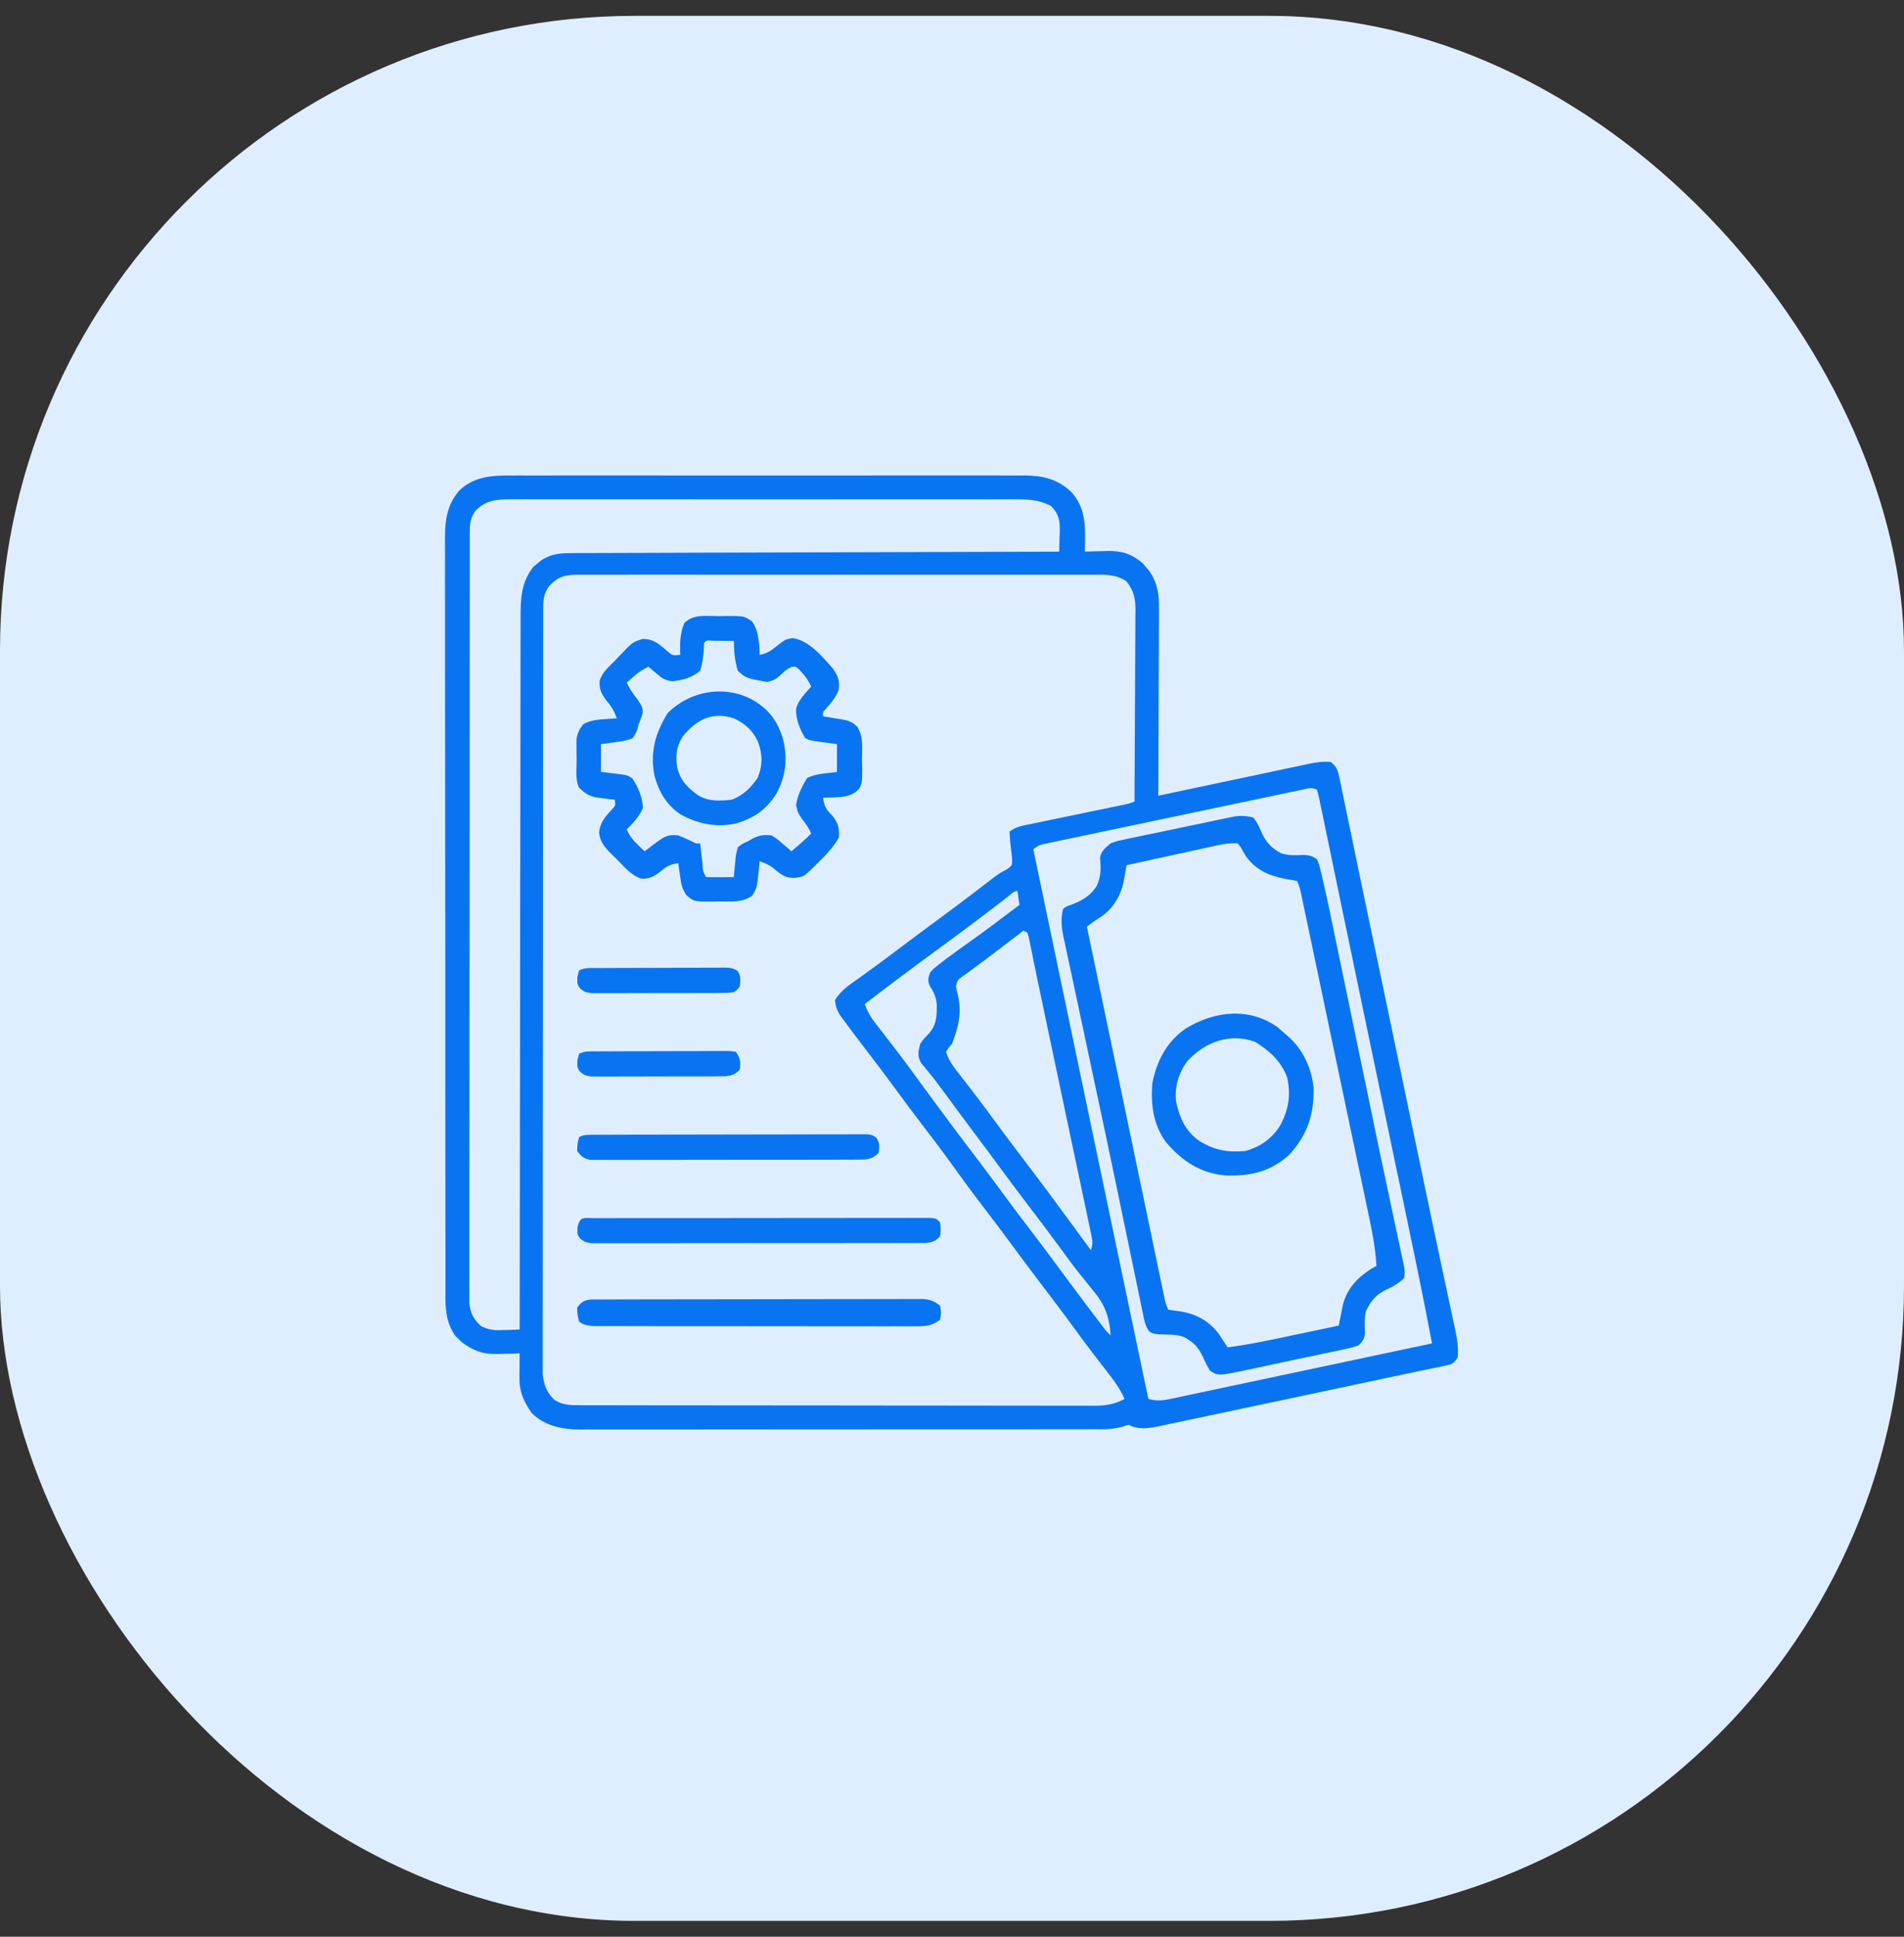 <svg width="60" height="61" viewBox="0 0 60 61" fill="none" xmlns="http://www.w3.org/2000/svg">
<rect x="0" y="0" width="60" height="61" fill="#333333" stroke="none"/>
<rect y="0.5" width="60" height="60" rx="20" fill="#DFEEFF"/>
<g clip-path="url(#clip0_3091_50733)">
<path d="M16.101 14.976C16.173 14.976 16.244 14.976 16.317 14.975C16.555 14.975 16.793 14.975 17.031 14.976C17.202 14.976 17.373 14.975 17.544 14.975C17.96 14.974 18.375 14.974 18.791 14.975C19.129 14.975 19.466 14.975 19.804 14.975C19.852 14.975 19.901 14.975 19.95 14.975C20.048 14.975 20.146 14.975 20.244 14.975C21.16 14.974 22.077 14.975 22.994 14.976C23.78 14.976 24.566 14.976 25.351 14.976C26.265 14.975 27.178 14.974 28.092 14.975C28.189 14.975 28.287 14.975 28.384 14.975C28.432 14.975 28.48 14.975 28.529 14.975C28.867 14.975 29.204 14.975 29.541 14.974C29.953 14.974 30.364 14.974 30.775 14.975C30.985 14.976 31.195 14.976 31.404 14.975C31.632 14.975 31.86 14.975 32.087 14.976C32.153 14.976 32.219 14.975 32.287 14.975C32.876 14.98 33.333 15.093 33.768 15.502C34.138 15.924 34.199 16.38 34.192 16.926C34.192 16.969 34.191 17.012 34.191 17.057C34.19 17.163 34.189 17.269 34.188 17.375C34.268 17.372 34.348 17.369 34.43 17.366C34.537 17.364 34.644 17.362 34.751 17.359C34.803 17.357 34.855 17.355 34.909 17.353C35.357 17.346 35.673 17.451 36.013 17.743C36.047 17.783 36.08 17.823 36.114 17.863C36.148 17.902 36.182 17.941 36.217 17.982C36.492 18.391 36.527 18.727 36.522 19.209C36.522 19.272 36.522 19.336 36.522 19.401C36.522 19.61 36.52 19.818 36.519 20.027C36.518 20.172 36.518 20.317 36.518 20.462C36.517 20.843 36.515 21.225 36.513 21.606C36.511 21.995 36.511 22.384 36.51 22.773C36.508 23.536 36.504 24.299 36.501 25.062C36.594 25.043 36.594 25.043 36.69 25.022C37.28 24.897 37.871 24.772 38.461 24.647C38.765 24.583 39.068 24.518 39.372 24.454C39.665 24.392 39.958 24.33 40.251 24.268C40.362 24.244 40.474 24.221 40.586 24.197C40.742 24.163 40.899 24.13 41.056 24.098C41.125 24.083 41.125 24.083 41.195 24.067C41.446 24.015 41.682 23.973 41.938 24C42.125 24.142 42.163 24.278 42.21 24.504C42.224 24.57 42.238 24.636 42.252 24.703C42.267 24.776 42.281 24.849 42.297 24.923C42.313 25 42.329 25.077 42.345 25.156C42.381 25.325 42.416 25.494 42.45 25.664C42.507 25.939 42.564 26.213 42.622 26.488C42.705 26.887 42.788 27.286 42.87 27.685C43.001 28.314 43.133 28.944 43.265 29.573C43.31 29.788 43.355 30.003 43.401 30.218C43.412 30.272 43.423 30.326 43.435 30.381C43.563 30.991 43.691 31.601 43.818 32.211C43.83 32.267 43.842 32.323 43.854 32.38C43.913 32.662 43.972 32.944 44.031 33.227C44.102 33.567 44.173 33.908 44.245 34.248C44.257 34.305 44.268 34.361 44.281 34.419C44.34 34.701 44.399 34.983 44.458 35.266C44.481 35.377 44.505 35.489 44.528 35.601C44.545 35.684 44.545 35.684 44.563 35.768C44.632 36.096 44.7 36.424 44.769 36.752C44.976 37.742 45.183 38.731 45.395 39.72C45.422 39.849 45.45 39.978 45.477 40.108C45.49 40.169 45.49 40.169 45.504 40.233C45.513 40.273 45.521 40.314 45.53 40.356C45.595 40.661 45.661 40.966 45.727 41.271C45.755 41.405 45.784 41.539 45.812 41.673C45.831 41.761 45.831 41.761 45.851 41.852C45.915 42.155 45.964 42.438 45.938 42.75C45.79 42.972 45.754 42.97 45.503 43.022C45.399 43.044 45.399 43.044 45.293 43.066C45.214 43.083 45.135 43.099 45.054 43.115C44.967 43.133 44.88 43.152 44.794 43.17C44.589 43.213 44.384 43.256 44.179 43.298C43.762 43.385 43.345 43.475 42.928 43.564C42.164 43.727 41.401 43.889 40.637 44.05C40.143 44.154 39.65 44.258 39.157 44.363C38.805 44.438 38.454 44.513 38.102 44.587C37.894 44.63 37.685 44.674 37.477 44.719C37.246 44.768 37.016 44.817 36.785 44.865C36.717 44.88 36.649 44.894 36.579 44.91C36.217 44.984 35.908 45.048 35.563 44.875C35.503 44.894 35.443 44.913 35.381 44.933C35.063 45.03 34.747 45.017 34.417 45.016C34.311 45.017 34.311 45.017 34.202 45.017C33.965 45.018 33.727 45.017 33.49 45.017C33.319 45.017 33.149 45.018 32.979 45.018C32.564 45.019 32.15 45.019 31.735 45.019C31.398 45.019 31.061 45.019 30.724 45.019C30.676 45.019 30.628 45.019 30.579 45.019C30.481 45.019 30.384 45.019 30.286 45.02C29.372 45.02 28.458 45.02 27.544 45.02C26.708 45.019 25.872 45.02 25.036 45.021C24.178 45.022 23.319 45.023 22.46 45.023C21.978 45.023 21.496 45.023 21.014 45.024C20.604 45.024 20.194 45.025 19.784 45.024C19.574 45.023 19.365 45.023 19.156 45.024C18.929 45.025 18.702 45.024 18.475 45.023C18.409 45.024 18.343 45.024 18.276 45.025C17.715 45.021 17.159 44.913 16.75 44.5C16.518 44.163 16.366 43.844 16.369 43.431C16.37 43.383 16.37 43.336 16.37 43.288C16.371 43.215 16.371 43.215 16.372 43.141C16.372 43.091 16.372 43.041 16.372 42.99C16.373 42.869 16.374 42.747 16.375 42.625C16.296 42.628 16.216 42.631 16.133 42.634C16.026 42.636 15.92 42.638 15.813 42.641C15.761 42.643 15.708 42.645 15.654 42.647C15.206 42.654 14.907 42.538 14.55 42.272C14.517 42.239 14.484 42.206 14.45 42.172C14.416 42.139 14.382 42.107 14.347 42.073C13.991 41.572 14.036 41.01 14.038 40.423C14.038 40.319 14.038 40.215 14.037 40.111C14.036 39.825 14.036 39.539 14.037 39.254C14.037 38.946 14.036 38.638 14.035 38.329C14.034 37.726 14.034 37.122 14.034 36.519C14.034 36.028 14.034 35.537 14.033 35.047C14.033 34.905 14.033 34.764 14.033 34.623C14.033 34.552 14.033 34.482 14.032 34.41C14.031 33.079 14.031 31.749 14.032 30.419C14.032 29.202 14.031 27.985 14.029 26.768C14.027 25.518 14.026 24.269 14.026 23.019C14.026 22.317 14.026 21.616 14.024 20.915C14.023 20.317 14.023 19.72 14.024 19.123C14.024 18.818 14.024 18.514 14.023 18.209C14.022 17.93 14.022 17.651 14.024 17.372C14.024 17.271 14.024 17.17 14.023 17.07C14.018 16.451 14.056 15.936 14.473 15.449C14.932 15.009 15.494 14.972 16.101 14.976ZM14.977 16.098C14.812 16.345 14.805 16.48 14.805 16.778C14.805 16.82 14.805 16.862 14.804 16.905C14.804 17.047 14.804 17.19 14.804 17.332C14.804 17.434 14.804 17.537 14.804 17.639C14.803 17.922 14.803 18.204 14.803 18.487C14.803 18.791 14.802 19.096 14.802 19.4C14.801 20.066 14.801 20.732 14.8 21.398C14.8 21.814 14.8 22.23 14.8 22.645C14.799 23.795 14.798 24.946 14.798 26.096C14.798 26.169 14.798 26.243 14.798 26.319C14.798 26.393 14.798 26.467 14.798 26.543C14.798 26.692 14.798 26.842 14.798 26.992C14.798 27.066 14.798 27.14 14.798 27.216C14.798 28.419 14.797 29.622 14.795 30.825C14.794 32.059 14.793 33.294 14.793 34.528C14.793 35.221 14.792 35.914 14.791 36.607C14.79 37.198 14.79 37.788 14.79 38.378C14.791 38.68 14.791 38.981 14.79 39.282C14.789 39.558 14.789 39.834 14.79 40.109C14.79 40.209 14.79 40.309 14.789 40.409C14.789 40.545 14.789 40.68 14.79 40.816C14.79 40.891 14.79 40.966 14.79 41.044C14.826 41.369 14.922 41.555 15.167 41.772C15.426 41.9 15.615 41.904 15.899 41.891C15.945 41.889 15.991 41.888 16.038 41.887C16.151 41.884 16.263 41.88 16.375 41.875C16.375 41.826 16.375 41.777 16.376 41.727C16.378 38.825 16.381 35.923 16.387 33.021C16.387 32.673 16.388 32.324 16.388 31.976C16.389 31.907 16.389 31.837 16.389 31.766C16.391 30.642 16.392 29.519 16.392 28.396C16.393 27.244 16.395 26.091 16.398 24.939C16.399 24.228 16.4 23.517 16.4 22.805C16.4 22.318 16.401 21.83 16.402 21.343C16.403 21.061 16.404 20.78 16.403 20.498C16.403 20.241 16.403 19.983 16.405 19.725C16.405 19.632 16.405 19.539 16.405 19.446C16.402 18.856 16.428 18.323 16.811 17.848C16.852 17.815 16.892 17.783 16.934 17.75C16.995 17.7 16.995 17.7 17.057 17.648C17.411 17.416 17.729 17.419 18.141 17.42C18.206 17.42 18.271 17.419 18.338 17.419C18.556 17.418 18.775 17.418 18.993 17.418C19.15 17.417 19.306 17.416 19.463 17.416C19.799 17.414 20.137 17.413 20.474 17.413C20.961 17.412 21.448 17.41 21.935 17.408C22.726 17.406 23.516 17.403 24.307 17.401C25.074 17.399 25.842 17.397 26.61 17.395C26.657 17.395 26.705 17.395 26.753 17.394C26.991 17.394 27.229 17.393 27.466 17.392C29.436 17.386 31.406 17.38 33.376 17.375C33.382 17.206 33.387 17.037 33.391 16.867C33.394 16.796 33.394 16.796 33.397 16.723C33.403 16.391 33.363 16.189 33.126 15.938C32.727 15.73 32.363 15.723 31.921 15.726C31.851 15.726 31.781 15.726 31.709 15.725C31.476 15.725 31.243 15.725 31.009 15.726C30.842 15.726 30.674 15.725 30.507 15.725C30.1 15.724 29.692 15.724 29.285 15.725C28.954 15.725 28.623 15.725 28.292 15.725C28.245 15.725 28.198 15.725 28.149 15.725C28.053 15.725 27.958 15.725 27.862 15.725C26.964 15.724 26.066 15.725 25.169 15.726C24.398 15.726 23.628 15.726 22.858 15.726C21.964 15.725 21.069 15.724 20.174 15.725C20.079 15.725 19.983 15.725 19.888 15.725C19.841 15.725 19.794 15.725 19.746 15.725C19.415 15.725 19.084 15.725 18.754 15.724C18.351 15.724 17.948 15.724 17.545 15.725C17.34 15.726 17.134 15.726 16.929 15.725C16.706 15.725 16.483 15.725 16.26 15.726C16.163 15.726 16.163 15.726 16.064 15.725C15.627 15.729 15.288 15.762 14.977 16.098ZM17.297 18.469C17.12 18.723 17.118 18.917 17.117 19.22C17.117 19.262 17.117 19.303 17.117 19.346C17.116 19.487 17.117 19.628 17.117 19.769C17.116 19.871 17.116 19.973 17.116 20.074C17.116 20.355 17.116 20.635 17.116 20.915C17.115 21.217 17.115 21.519 17.114 21.821C17.114 22.481 17.113 23.142 17.113 23.802C17.113 24.215 17.113 24.627 17.112 25.039C17.111 26.18 17.111 27.321 17.111 28.462C17.111 28.535 17.111 28.608 17.111 28.683C17.111 28.756 17.11 28.83 17.11 28.905C17.11 29.053 17.11 29.202 17.11 29.35C17.11 29.424 17.11 29.497 17.11 29.573C17.11 30.766 17.109 31.959 17.108 33.152C17.106 34.376 17.105 35.6 17.105 36.825C17.105 37.512 17.105 38.2 17.104 38.887C17.103 39.473 17.102 40.058 17.103 40.644C17.103 40.943 17.103 41.241 17.102 41.54C17.102 41.814 17.102 42.087 17.102 42.361C17.102 42.46 17.102 42.559 17.102 42.657C17.101 42.792 17.102 42.927 17.102 43.061C17.102 43.136 17.102 43.211 17.102 43.288C17.138 43.61 17.228 43.855 17.465 44.086C17.701 44.236 17.896 44.258 18.172 44.258C18.232 44.258 18.292 44.259 18.354 44.259C18.452 44.259 18.452 44.259 18.553 44.259C18.623 44.259 18.692 44.259 18.764 44.259C18.999 44.26 19.234 44.26 19.469 44.26C19.637 44.26 19.805 44.261 19.973 44.261C20.43 44.262 20.887 44.262 21.344 44.263C21.63 44.263 21.915 44.263 22.201 44.263C22.991 44.264 23.782 44.265 24.572 44.265C24.622 44.265 24.673 44.265 24.725 44.265C24.776 44.265 24.826 44.265 24.879 44.265C24.981 44.265 25.084 44.265 25.187 44.265C25.263 44.265 25.263 44.265 25.341 44.265C26.167 44.265 26.993 44.266 27.819 44.268C28.666 44.269 29.514 44.27 30.362 44.27C30.838 44.27 31.314 44.271 31.79 44.272C32.196 44.273 32.601 44.273 33.006 44.273C33.213 44.272 33.42 44.272 33.627 44.273C33.851 44.274 34.075 44.274 34.299 44.273C34.365 44.273 34.43 44.274 34.497 44.275C34.86 44.272 35.116 44.232 35.438 44.062C35.278 43.694 35.039 43.397 34.793 43.082C34.703 42.964 34.612 42.846 34.521 42.728C34.452 42.639 34.452 42.639 34.383 42.548C34.189 42.295 34.001 42.038 33.813 41.781C33.505 41.361 33.192 40.945 32.876 40.531C32.522 40.07 32.175 39.604 31.831 39.135C31.558 38.763 31.278 38.394 30.997 38.027C30.655 37.582 30.323 37.132 29.996 36.675C29.694 36.254 29.379 35.842 29.064 35.43C28.752 35.023 28.447 34.612 28.145 34.199C27.823 33.761 27.494 33.329 27.163 32.899C26.961 32.637 26.763 32.373 26.569 32.106C26.533 32.057 26.497 32.008 26.461 31.958C26.368 31.8 26.33 31.681 26.313 31.5C26.496 31.186 26.804 30.996 27.094 30.789C27.202 30.711 27.309 30.633 27.416 30.555C27.499 30.495 27.499 30.495 27.584 30.434C27.85 30.24 28.113 30.042 28.375 29.844C28.779 29.54 29.183 29.24 29.59 28.941C30.085 28.578 30.575 28.207 31.061 27.833C31.113 27.793 31.165 27.753 31.218 27.712C31.267 27.675 31.316 27.637 31.366 27.598C31.483 27.512 31.599 27.447 31.727 27.38C31.885 27.269 31.885 27.269 31.895 27.134C31.892 26.99 31.877 26.853 31.856 26.711C31.833 26.534 31.819 26.366 31.813 26.188C32.005 26.059 32.122 26.026 32.346 25.98C32.416 25.966 32.487 25.951 32.56 25.936C32.636 25.92 32.713 25.904 32.791 25.888C32.911 25.863 33.031 25.838 33.151 25.814C33.318 25.779 33.486 25.744 33.654 25.71C33.947 25.649 34.241 25.588 34.535 25.527C34.691 25.495 34.847 25.463 35.003 25.431C35.074 25.416 35.145 25.401 35.218 25.386C35.28 25.374 35.342 25.361 35.406 25.348C35.57 25.314 35.57 25.314 35.751 25.25C35.756 24.41 35.761 23.57 35.763 22.73C35.765 22.34 35.767 21.95 35.769 21.56C35.772 21.184 35.773 20.807 35.774 20.431C35.775 20.287 35.776 20.144 35.777 20C35.779 19.799 35.779 19.598 35.779 19.396C35.78 19.308 35.78 19.308 35.782 19.217C35.779 18.842 35.732 18.613 35.501 18.312C35.157 18.078 34.823 18.099 34.423 18.101C34.316 18.101 34.316 18.101 34.208 18.1C33.969 18.099 33.731 18.1 33.493 18.101C33.322 18.101 33.151 18.1 32.981 18.1C32.565 18.099 32.149 18.099 31.734 18.1C31.396 18.1 31.058 18.1 30.72 18.1C30.648 18.1 30.648 18.1 30.575 18.1C30.477 18.1 30.379 18.1 30.282 18.1C29.366 18.099 28.45 18.1 27.534 18.101C26.748 18.102 25.963 18.101 25.177 18.101C24.264 18.099 23.352 18.099 22.439 18.1C22.342 18.1 22.244 18.1 22.147 18.1C22.075 18.1 22.075 18.1 22.002 18.1C21.665 18.1 21.327 18.1 20.99 18.099C20.579 18.099 20.168 18.099 19.756 18.1C19.547 18.101 19.337 18.101 19.127 18.1C18.9 18.1 18.672 18.1 18.445 18.101C18.379 18.101 18.312 18.1 18.244 18.1C17.822 18.103 17.589 18.145 17.297 18.469ZM41.034 24.873C40.962 24.888 40.889 24.903 40.815 24.918C40.735 24.935 40.655 24.952 40.572 24.97C40.488 24.988 40.403 25.005 40.318 25.023C40.088 25.071 39.858 25.119 39.627 25.168C39.387 25.219 39.146 25.269 38.905 25.32C38.5 25.405 38.096 25.49 37.691 25.575C37.224 25.674 36.756 25.772 36.288 25.87C35.838 25.964 35.388 26.059 34.938 26.154C34.747 26.194 34.555 26.234 34.364 26.274C34.138 26.321 33.913 26.369 33.687 26.417C33.565 26.443 33.442 26.468 33.32 26.494C33.247 26.509 33.175 26.525 33.1 26.541C33.036 26.554 32.973 26.567 32.908 26.581C32.737 26.62 32.737 26.62 32.563 26.75C32.816 27.96 33.068 29.169 33.321 30.379C33.33 30.425 33.34 30.471 33.35 30.518C34.018 33.718 34.688 36.918 35.36 40.117C35.37 40.167 35.381 40.217 35.392 40.268C35.657 41.533 35.922 42.798 36.188 44.062C36.437 44.128 36.615 44.117 36.865 44.064C36.938 44.048 37.011 44.033 37.087 44.018C37.206 43.992 37.206 43.992 37.328 43.966C37.413 43.948 37.498 43.93 37.583 43.912C37.813 43.864 38.044 43.815 38.274 43.765C38.515 43.714 38.755 43.663 38.996 43.612C39.453 43.516 39.908 43.419 40.364 43.322C40.883 43.212 41.403 43.102 41.922 42.992C42.99 42.766 44.058 42.54 45.126 42.312C44.904 41.138 44.666 39.967 44.42 38.797C44.37 38.555 44.319 38.313 44.269 38.071C44.149 37.499 44.029 36.927 43.909 36.356C43.853 36.088 43.797 35.82 43.741 35.552C43.73 35.499 43.718 35.445 43.707 35.391C43.673 35.229 43.639 35.067 43.605 34.905C43.56 34.689 43.515 34.474 43.469 34.258C43.458 34.204 43.447 34.151 43.435 34.096C43.368 33.773 43.3 33.45 43.232 33.128C42.968 31.865 42.704 30.602 42.442 29.339C42.35 28.897 42.258 28.456 42.166 28.015C42.082 27.613 41.999 27.211 41.916 26.809C41.866 26.566 41.815 26.323 41.764 26.08C41.741 25.97 41.719 25.859 41.696 25.748C41.666 25.6 41.635 25.452 41.603 25.304C41.595 25.261 41.586 25.218 41.577 25.173C41.556 25.073 41.529 24.974 41.501 24.875C41.325 24.787 41.226 24.833 41.034 24.873ZM31.749 28.25C31.696 28.291 31.643 28.332 31.589 28.373C31.531 28.418 31.474 28.462 31.415 28.508C30.975 28.845 30.533 29.18 30.086 29.508C30.038 29.543 29.99 29.579 29.94 29.615C29.794 29.723 29.647 29.83 29.5 29.938C28.744 30.492 27.993 31.052 27.25 31.625C27.332 31.851 27.428 32.024 27.576 32.213C27.616 32.265 27.656 32.318 27.698 32.371C27.741 32.427 27.784 32.482 27.829 32.539C27.92 32.657 28.011 32.776 28.102 32.895C28.171 32.984 28.171 32.984 28.242 33.075C28.438 33.332 28.63 33.591 28.821 33.852C28.856 33.9 28.892 33.949 28.929 33.999C29.072 34.193 29.215 34.388 29.357 34.583C29.816 35.21 30.281 35.831 30.753 36.448C31.063 36.854 31.368 37.265 31.67 37.677C31.942 38.048 32.221 38.415 32.501 38.781C32.817 39.195 33.13 39.611 33.438 40.031C33.762 40.473 34.09 40.911 34.422 41.348C34.466 41.405 34.509 41.462 34.553 41.52C34.594 41.573 34.634 41.626 34.675 41.68C34.711 41.727 34.747 41.773 34.783 41.822C34.876 41.943 34.876 41.943 35.001 42.062C34.956 41.452 34.816 41.083 34.422 40.617C34.331 40.503 34.239 40.389 34.148 40.275C34.102 40.218 34.056 40.162 34.009 40.104C33.81 39.856 33.624 39.6 33.438 39.344C33.13 38.923 32.817 38.507 32.501 38.094C32.142 37.625 31.788 37.152 31.439 36.676C31.211 36.366 30.982 36.057 30.75 35.75C30.436 35.332 30.124 34.911 29.815 34.488C29.653 34.267 29.491 34.048 29.318 33.836C29.291 33.802 29.264 33.769 29.236 33.734C29.166 33.648 29.095 33.563 29.024 33.477C28.905 33.249 28.933 33.12 29 32.875C29.1 32.73 29.1 32.73 29.219 32.609C29.518 32.303 29.52 32.047 29.52 31.63C29.496 31.396 29.427 31.244 29.299 31.051C29.227 30.884 29.252 30.795 29.313 30.625C29.439 30.493 29.439 30.493 29.606 30.363C29.669 30.314 29.732 30.265 29.796 30.215C30.031 30.038 30.269 29.867 30.509 29.698C31.057 29.312 31.59 28.904 32.126 28.5C32.094 28.283 32.094 28.283 32.063 28.062C31.942 28.062 31.84 28.18 31.749 28.25ZM32.251 29.312C32.215 29.34 32.179 29.367 32.142 29.395C32.035 29.477 31.928 29.558 31.822 29.64C31.701 29.732 31.581 29.824 31.46 29.916C31.203 30.111 30.947 30.307 30.686 30.497C30.586 30.57 30.586 30.57 30.485 30.645C30.428 30.686 30.371 30.727 30.312 30.769C30.172 30.871 30.172 30.871 30.125 31.062C30.145 31.192 30.145 31.192 30.184 31.328C30.314 31.889 30.209 32.343 30 32.875C29.964 32.918 29.928 32.961 29.89 33.005C29.865 33.045 29.839 33.084 29.813 33.125C29.884 33.354 29.992 33.525 30.138 33.713C30.178 33.765 30.219 33.818 30.26 33.871C30.303 33.927 30.346 33.982 30.391 34.039C30.483 34.158 30.574 34.276 30.666 34.395C30.712 34.455 30.757 34.514 30.805 34.576C30.998 34.829 31.187 35.086 31.375 35.344C31.683 35.764 31.996 36.18 32.313 36.594C32.779 37.203 33.235 37.819 33.688 38.438C33.757 38.532 33.826 38.626 33.895 38.72C34.055 38.938 34.215 39.157 34.376 39.375C34.445 39.167 34.431 39.094 34.387 38.885C34.374 38.822 34.361 38.76 34.347 38.695C34.325 38.592 34.325 38.592 34.303 38.487C34.288 38.415 34.273 38.343 34.257 38.268C34.215 38.069 34.173 37.87 34.131 37.671C34.086 37.461 34.042 37.251 33.998 37.041C33.913 36.64 33.828 36.239 33.743 35.839C33.648 35.391 33.554 34.944 33.46 34.496C33.342 33.938 33.224 33.379 33.106 32.82C33.093 32.759 33.093 32.759 33.079 32.696C33.054 32.574 33.028 32.453 33.002 32.331C32.889 31.798 32.777 31.264 32.667 30.73C32.637 30.584 32.607 30.438 32.576 30.292C32.55 30.165 32.525 30.038 32.499 29.91C32.484 29.838 32.469 29.766 32.454 29.692C32.441 29.631 32.429 29.571 32.416 29.508C32.403 29.464 32.389 29.42 32.376 29.375C32.334 29.354 32.293 29.334 32.251 29.312Z" fill="#0974F2"/>
<path d="M39.5 25.75C39.608 25.887 39.672 26.024 39.739 26.183C39.887 26.511 40.052 26.709 40.375 26.875C40.617 26.955 40.846 26.937 41.098 26.927C41.273 26.939 41.356 26.963 41.5 27.062C41.566 27.214 41.566 27.214 41.616 27.422C41.626 27.462 41.636 27.502 41.646 27.544C41.821 28.273 41.967 29.008 42.119 29.742C42.167 29.973 42.215 30.204 42.263 30.434C42.355 30.874 42.446 31.313 42.537 31.753C42.668 32.384 42.799 33.016 42.93 33.647C42.94 33.694 42.95 33.742 42.96 33.791C42.98 33.886 43 33.981 43.02 34.076C43.078 34.36 43.137 34.643 43.196 34.926C43.387 35.845 43.578 36.764 43.775 37.682C43.791 37.759 43.807 37.836 43.824 37.915C43.9 38.271 43.977 38.627 44.053 38.983C44.08 39.106 44.106 39.23 44.133 39.354C44.151 39.437 44.151 39.437 44.169 39.521C44.277 40.026 44.277 40.026 44.25 40.25C44.083 40.423 43.903 40.518 43.688 40.617C43.366 40.773 43.199 40.971 43.043 41.297C42.994 41.53 42.999 41.74 43.014 41.977C42.996 42.171 42.95 42.235 42.813 42.375C42.66 42.427 42.523 42.464 42.366 42.495C42.321 42.505 42.276 42.515 42.23 42.525C42.084 42.557 41.937 42.587 41.789 42.617C41.688 42.639 41.586 42.66 41.485 42.682C41.278 42.726 41.071 42.769 40.864 42.812C40.628 42.861 40.392 42.911 40.156 42.963C39.953 43.007 39.75 43.05 39.547 43.094C39.474 43.11 39.4 43.126 39.325 43.142C38.387 43.338 38.387 43.338 38.135 43.175C38.048 43.039 37.98 42.901 37.914 42.754C37.791 42.498 37.685 42.34 37.438 42.187C37.403 42.165 37.367 42.143 37.331 42.121C37.072 42.015 36.791 42.036 36.514 42.028C36.313 42 36.313 42 36.213 41.931C36.086 41.76 36.062 41.596 36.019 41.388C36.01 41.344 36.001 41.301 35.991 41.256C35.96 41.109 35.93 40.961 35.9 40.814C35.878 40.708 35.856 40.601 35.833 40.495C35.772 40.203 35.712 39.91 35.652 39.618C35.588 39.309 35.523 38.999 35.459 38.69C35.432 38.561 35.405 38.432 35.379 38.303C35.365 38.238 35.351 38.172 35.337 38.105C35.295 37.902 35.253 37.698 35.211 37.495C35.011 36.534 34.808 35.574 34.603 34.614C34.541 34.327 34.48 34.04 34.419 33.753C34.402 33.672 34.385 33.592 34.367 33.509C34.333 33.347 34.298 33.185 34.264 33.023C34.178 32.622 34.093 32.221 34.007 31.82C33.925 31.44 33.844 31.06 33.764 30.679C33.734 30.538 33.703 30.398 33.673 30.257C33.631 30.064 33.59 29.87 33.55 29.677C33.537 29.621 33.525 29.564 33.512 29.506C33.447 29.191 33.423 28.94 33.5 28.625C33.614 28.541 33.614 28.541 33.758 28.496C34.1 28.367 34.376 28.206 34.569 27.887C34.696 27.595 34.697 27.339 34.664 27.025C34.701 26.795 34.827 26.711 35 26.562C35.192 26.491 35.192 26.491 35.409 26.446C35.448 26.437 35.488 26.428 35.529 26.419C35.659 26.391 35.789 26.365 35.92 26.338C36.011 26.319 36.102 26.3 36.194 26.28C36.384 26.24 36.575 26.201 36.766 26.162C37.01 26.112 37.254 26.06 37.497 26.008C37.685 25.968 37.873 25.929 38.062 25.89C38.152 25.871 38.242 25.852 38.331 25.833C38.457 25.807 38.583 25.781 38.709 25.756C38.781 25.741 38.852 25.726 38.926 25.711C39.136 25.686 39.296 25.697 39.5 25.75ZM38.36 26.625C38.296 26.639 38.232 26.653 38.166 26.667C38.098 26.682 38.03 26.697 37.96 26.713C37.89 26.728 37.819 26.743 37.747 26.759C37.523 26.808 37.299 26.857 37.075 26.906C36.922 26.939 36.77 26.972 36.618 27.006C36.245 27.087 35.873 27.168 35.5 27.25C35.492 27.297 35.484 27.344 35.476 27.393C35.459 27.486 35.459 27.486 35.443 27.581C35.427 27.673 35.427 27.673 35.41 27.767C35.321 28.202 35.097 28.576 34.743 28.844C34.662 28.896 34.582 28.949 34.5 29C34.417 29.062 34.334 29.125 34.25 29.187C34.502 30.393 34.755 31.599 35.007 32.805C35.124 33.365 35.241 33.925 35.358 34.485C35.461 34.975 35.563 35.464 35.665 35.954C35.719 36.212 35.773 36.47 35.827 36.728C35.937 37.255 36.048 37.782 36.158 38.308C36.224 38.622 36.289 38.935 36.354 39.249C36.401 39.471 36.447 39.692 36.493 39.914C36.516 40.021 36.538 40.127 36.56 40.234C36.59 40.381 36.621 40.528 36.652 40.675C36.661 40.719 36.67 40.763 36.679 40.808C36.727 41.035 36.727 41.035 36.813 41.25C36.925 41.27 37.039 41.285 37.153 41.297C37.681 41.378 38.08 41.583 38.407 42.012C38.46 42.09 38.512 42.17 38.563 42.25C38.604 42.312 38.645 42.374 38.688 42.437C39.431 42.338 40.162 42.179 40.895 42.023C41.021 41.997 41.147 41.97 41.272 41.944C41.578 41.879 41.883 41.815 42.188 41.75C42.2 41.69 42.211 41.631 42.223 41.569C42.239 41.491 42.255 41.413 42.271 41.332C42.294 41.216 42.294 41.216 42.318 41.097C42.457 40.56 42.791 40.227 43.25 39.937C43.292 39.917 43.333 39.896 43.375 39.875C43.343 39.262 43.216 38.671 43.089 38.073C43.066 37.962 43.042 37.85 43.019 37.739C42.956 37.438 42.893 37.138 42.829 36.837C42.763 36.523 42.697 36.208 42.63 35.893C42.52 35.365 42.408 34.837 42.297 34.309C42.168 33.698 42.039 33.088 41.911 32.477C41.775 31.826 41.638 31.175 41.501 30.525C41.461 30.337 41.422 30.15 41.383 29.962C41.321 29.668 41.259 29.374 41.197 29.08C41.174 28.972 41.151 28.864 41.128 28.756C41.097 28.609 41.066 28.462 41.035 28.315C41.022 28.25 41.022 28.25 41.008 28.184C40.961 27.961 40.961 27.961 40.875 27.75C40.742 27.721 40.608 27.697 40.473 27.676C39.97 27.573 39.572 27.397 39.265 26.971C39.204 26.873 39.145 26.773 39.091 26.67C39.061 26.634 39.031 26.599 39 26.562C38.777 26.546 38.578 26.578 38.36 26.625Z" fill="#0974F2"/>
<path d="M22.653 19.406C22.729 19.404 22.806 19.403 22.885 19.401C23.444 19.4 23.444 19.4 23.704 19.574C23.818 19.758 23.866 19.888 23.895 20.102C23.904 20.16 23.912 20.219 23.922 20.28C23.938 20.437 23.938 20.437 23.938 20.625C24.15 20.587 24.277 20.508 24.446 20.375C24.751 20.135 24.751 20.135 24.977 20.098C25.492 20.164 25.922 20.689 26.25 21.062C26.413 21.299 26.472 21.446 26.425 21.738C26.342 21.967 26.19 22.137 26.031 22.32C25.925 22.429 25.925 22.429 25.938 22.562C26.035 22.577 26.035 22.577 26.134 22.593C26.22 22.607 26.305 22.622 26.391 22.637C26.434 22.643 26.476 22.649 26.52 22.656C26.733 22.694 26.857 22.732 27.012 22.886C27.214 23.2 27.166 23.543 27.164 23.906C27.166 23.983 27.168 24.059 27.171 24.138C27.171 24.672 27.171 24.672 27.054 24.87C26.837 25.072 26.606 25.105 26.321 25.113C26.213 25.118 26.213 25.118 26.102 25.122C26.048 25.123 25.994 25.124 25.938 25.125C25.97 25.362 26.017 25.479 26.188 25.645C26.408 25.889 26.448 26.046 26.438 26.375C26.261 26.688 26.028 26.927 25.774 27.176C25.737 27.212 25.701 27.249 25.663 27.286C25.331 27.615 25.331 27.615 25.024 27.652C24.736 27.651 24.584 27.529 24.373 27.344C24.235 27.238 24.101 27.183 23.938 27.125C23.932 27.19 23.926 27.255 23.919 27.321C23.91 27.407 23.9 27.492 23.891 27.578C23.885 27.642 23.885 27.642 23.879 27.707C23.855 27.916 23.825 28.046 23.695 28.214C23.39 28.442 23.028 28.389 22.664 28.391C22.567 28.392 22.567 28.392 22.467 28.395C21.864 28.398 21.864 28.398 21.625 28.187C21.483 27.974 21.465 27.834 21.43 27.582C21.419 27.508 21.409 27.434 21.398 27.359C21.387 27.274 21.387 27.274 21.375 27.187C21.133 27.221 21.006 27.279 20.825 27.441C20.624 27.595 20.461 27.695 20.196 27.673C19.883 27.56 19.664 27.297 19.438 27.062C19.363 26.992 19.363 26.992 19.287 26.92C19.073 26.705 18.907 26.529 18.879 26.219C18.906 25.911 19.078 25.719 19.28 25.497C19.395 25.376 19.395 25.376 19.375 25.187C19.32 25.181 19.265 25.175 19.209 25.169C19.136 25.16 19.063 25.15 18.989 25.141C18.917 25.132 18.845 25.123 18.771 25.114C18.539 25.056 18.422 24.977 18.25 24.812C18.119 24.55 18.174 24.206 18.172 23.918C18.171 23.847 18.17 23.775 18.168 23.702C18.168 23.633 18.168 23.564 18.167 23.493C18.166 23.398 18.166 23.398 18.166 23.302C18.192 23.096 18.253 22.979 18.375 22.812C18.604 22.685 18.823 22.665 19.082 22.648C19.149 22.644 19.216 22.639 19.285 22.634C19.335 22.631 19.386 22.628 19.438 22.625C19.359 22.404 19.271 22.25 19.117 22.074C18.956 21.861 18.875 21.707 18.898 21.437C18.982 21.174 19.182 21.002 19.375 20.812C19.423 20.762 19.47 20.712 19.519 20.66C19.937 20.222 19.937 20.222 20.25 20.125C20.605 20.117 20.799 20.31 21.054 20.531C21.195 20.649 21.195 20.649 21.438 20.625C21.436 20.589 21.435 20.554 21.433 20.517C21.426 20.198 21.442 19.926 21.563 19.625C21.862 19.331 22.26 19.405 22.653 19.406ZM22.188 20.25C22.185 20.311 22.182 20.373 22.179 20.436C22.164 20.682 22.14 20.891 22.063 21.125C21.803 21.349 21.52 21.422 21.184 21.457C20.959 21.433 20.867 21.364 20.696 21.219C20.647 21.178 20.598 21.137 20.548 21.096C20.493 21.048 20.493 21.048 20.438 21C20.251 21.085 20.107 21.184 19.953 21.32C19.915 21.354 19.877 21.388 19.837 21.422C19.809 21.448 19.78 21.474 19.75 21.5C19.839 21.693 19.949 21.848 20.078 22.016C20.249 22.269 20.249 22.269 20.253 22.445C20.222 22.575 20.178 22.69 20.125 22.812C20.115 22.853 20.104 22.894 20.094 22.936C20.059 23.055 20.059 23.055 19.938 23.25C19.755 23.329 19.573 23.353 19.375 23.375C19.291 23.388 19.206 23.401 19.121 23.414C19.061 23.422 19 23.43 18.938 23.437C18.938 23.726 18.938 24.015 18.938 24.312C19.078 24.329 19.219 24.346 19.364 24.363C19.777 24.413 19.777 24.413 19.926 24.517C20.116 24.793 20.242 25.11 20.262 25.445C20.149 25.719 19.955 25.914 19.75 26.125C19.838 26.326 19.944 26.457 20.102 26.609C20.141 26.648 20.181 26.686 20.221 26.726C20.252 26.754 20.282 26.783 20.313 26.812C20.347 26.787 20.381 26.761 20.416 26.735C20.46 26.701 20.505 26.667 20.551 26.633C20.595 26.599 20.64 26.566 20.685 26.532C20.939 26.344 21.057 26.277 21.375 26.312C21.526 26.371 21.671 26.437 21.816 26.508C21.934 26.571 21.934 26.571 22.063 26.562C22.075 26.67 22.075 26.67 22.088 26.779C22.099 26.872 22.11 26.965 22.121 27.058C22.13 27.129 22.13 27.129 22.138 27.201C22.147 27.433 22.147 27.433 22.25 27.625C22.397 27.63 22.545 27.63 22.692 27.629C22.772 27.628 22.853 27.628 22.936 27.627C22.999 27.626 23.061 27.626 23.125 27.625C23.133 27.527 23.133 27.527 23.142 27.426C23.151 27.34 23.159 27.254 23.168 27.168C23.172 27.125 23.175 27.082 23.178 27.037C23.192 26.911 23.192 26.911 23.25 26.687C23.4 26.57 23.4 26.57 23.563 26.5C23.623 26.465 23.684 26.43 23.746 26.395C23.962 26.302 24.08 26.288 24.313 26.312C24.486 26.422 24.486 26.422 24.649 26.562C24.703 26.609 24.758 26.655 24.814 26.703C24.875 26.757 24.875 26.757 24.938 26.812C25.007 26.754 25.076 26.695 25.145 26.637C25.183 26.604 25.222 26.571 25.261 26.538C25.366 26.445 25.465 26.35 25.563 26.25C25.486 26.076 25.391 25.94 25.274 25.793C25.16 25.633 25.124 25.555 25.086 25.355C25.14 25.039 25.266 24.771 25.438 24.5C25.714 24.362 26.075 24.357 26.375 24.312C26.375 24.024 26.375 23.735 26.375 23.437C26.233 23.418 26.092 23.399 25.946 23.379C25.516 23.32 25.516 23.32 25.375 23.25C25.205 22.965 25.073 22.652 25.087 22.316C25.168 22.042 25.374 21.833 25.563 21.625C25.481 21.447 25.394 21.309 25.258 21.168C25.227 21.135 25.197 21.101 25.165 21.067C25.066 20.987 25.066 20.987 24.939 21.009C24.795 21.07 24.715 21.143 24.606 21.254C24.447 21.392 24.384 21.436 24.172 21.48C23.509 21.359 23.509 21.359 23.25 21.125C23.152 20.811 23.131 20.515 23.125 20.187C22.981 20.186 22.836 20.184 22.692 20.183C22.571 20.182 22.571 20.182 22.448 20.181C22.259 20.165 22.259 20.165 22.188 20.25Z" fill="#0974F2"/>
<path d="M40.273 32.363C40.35 32.428 40.426 32.495 40.5 32.562C40.558 32.612 40.558 32.612 40.616 32.662C41.079 33.083 41.338 33.666 41.396 34.286C41.405 35.134 41.197 35.739 40.625 36.375C40.032 36.906 39.404 37.05 38.623 37.022C37.81 36.95 37.256 36.57 36.735 35.965C36.343 35.422 36.259 34.777 36.312 34.125C36.452 33.411 36.764 32.805 37.373 32.39C38.27 31.842 39.373 31.712 40.273 32.363ZM37.418 33.418C37.149 33.785 37.005 34.234 37.062 34.687C37.164 35.198 37.35 35.613 37.779 35.925C38.273 36.23 38.669 36.303 39.25 36.25C39.728 36.116 40.106 35.847 40.359 35.418C40.612 34.923 40.682 34.487 40.562 33.937C40.373 33.423 40.011 33.099 39.555 32.816C38.75 32.523 37.976 32.821 37.418 33.418Z" fill="#0974F2"/>
<path d="M18.931 40.929C18.975 40.928 19.019 40.928 19.064 40.928C19.213 40.928 19.361 40.928 19.509 40.927C19.615 40.927 19.721 40.927 19.827 40.926C20.115 40.926 20.404 40.925 20.692 40.925C20.872 40.925 21.052 40.925 21.232 40.924C21.796 40.923 22.359 40.923 22.922 40.922C23.573 40.922 24.223 40.921 24.874 40.919C25.377 40.918 25.879 40.917 26.382 40.917C26.682 40.917 26.982 40.917 27.283 40.916C27.565 40.915 27.848 40.915 28.13 40.915C28.234 40.915 28.337 40.915 28.441 40.914C28.583 40.913 28.724 40.914 28.866 40.914C28.945 40.914 29.024 40.914 29.106 40.914C29.331 40.94 29.45 40.983 29.625 41.125C29.664 41.344 29.664 41.344 29.625 41.562C29.379 41.762 29.176 41.773 28.866 41.773C28.8 41.774 28.8 41.774 28.732 41.774C28.584 41.775 28.436 41.774 28.288 41.773C28.182 41.773 28.076 41.774 27.97 41.774C27.682 41.775 27.394 41.774 27.106 41.773C26.804 41.772 26.503 41.773 26.201 41.773C25.695 41.773 25.189 41.772 24.683 41.771C24.098 41.77 23.512 41.769 22.927 41.77C22.364 41.77 21.801 41.77 21.238 41.769C20.999 41.769 20.759 41.769 20.519 41.769C20.237 41.769 19.955 41.769 19.673 41.767C19.569 41.767 19.466 41.767 19.362 41.767C19.221 41.768 19.08 41.767 18.938 41.766C18.859 41.766 18.78 41.766 18.699 41.766C18.51 41.751 18.401 41.737 18.25 41.625C18.195 41.41 18.195 41.41 18.188 41.188C18.387 40.888 18.593 40.929 18.931 40.929Z" fill="#0974F2"/>
<path d="M18.744 38.367C18.79 38.367 18.836 38.367 18.883 38.366C19.037 38.366 19.191 38.366 19.345 38.366C19.455 38.366 19.565 38.366 19.675 38.365C19.975 38.365 20.274 38.365 20.574 38.365C20.824 38.365 21.074 38.364 21.323 38.364C21.913 38.364 22.502 38.364 23.091 38.364C23.699 38.364 24.308 38.363 24.916 38.362C25.438 38.361 25.96 38.361 26.481 38.361C26.793 38.361 27.105 38.361 27.417 38.36C27.71 38.359 28.004 38.359 28.297 38.36C28.405 38.36 28.513 38.36 28.621 38.359C28.767 38.359 28.914 38.359 29.061 38.36C29.143 38.36 29.226 38.36 29.311 38.36C29.5 38.375 29.5 38.375 29.625 38.5C29.649 38.715 29.649 38.715 29.625 38.938C29.479 39.095 29.389 39.124 29.174 39.149C29.094 39.149 29.014 39.149 28.932 39.149C28.887 39.15 28.842 39.15 28.796 39.15C28.646 39.151 28.497 39.151 28.347 39.15C28.24 39.151 28.132 39.151 28.025 39.152C27.733 39.153 27.441 39.153 27.15 39.152C26.906 39.152 26.663 39.153 26.419 39.153C25.845 39.154 25.271 39.154 24.697 39.153C24.105 39.152 23.512 39.153 22.919 39.155C22.411 39.156 21.902 39.157 21.394 39.156C21.09 39.156 20.786 39.156 20.482 39.157C20.197 39.158 19.911 39.158 19.625 39.157C19.52 39.157 19.416 39.157 19.311 39.157C19.168 39.158 19.025 39.158 18.881 39.156C18.801 39.156 18.721 39.156 18.639 39.156C18.438 39.125 18.438 39.125 18.284 39.013C18.188 38.875 18.188 38.875 18.2 38.645C18.286 38.294 18.401 38.367 18.744 38.367Z" fill="#0974F2"/>
<path d="M23.75 22.062C24.251 22.362 24.509 22.725 24.676 23.281C24.825 23.895 24.768 24.458 24.457 25.012C24.136 25.51 23.756 25.773 23.188 25.937C22.571 26.069 22.009 25.955 21.458 25.658C21.012 25.364 20.764 24.946 20.625 24.437C20.48 23.692 20.647 23.094 21.039 22.461C21.752 21.747 22.865 21.559 23.75 22.062ZM21.526 23.183C21.309 23.5 21.286 23.807 21.342 24.175C21.441 24.589 21.667 24.809 22.006 25.052C22.327 25.249 22.7 25.228 23.062 25.187C23.416 25.053 23.666 24.808 23.875 24.5C24.04 24.103 24.031 23.748 23.881 23.35C23.704 22.99 23.487 22.794 23.125 22.625C22.464 22.404 21.946 22.663 21.526 23.183Z" fill="#0974F2"/>
<path d="M18.735 35.741C18.812 35.741 18.889 35.74 18.968 35.74C19.053 35.74 19.138 35.74 19.224 35.74C19.314 35.74 19.403 35.739 19.493 35.739C19.736 35.738 19.98 35.738 20.224 35.737C20.376 35.737 20.529 35.737 20.681 35.737C21.157 35.736 21.633 35.735 22.108 35.735C22.658 35.735 23.208 35.734 23.758 35.732C24.183 35.73 24.608 35.73 25.032 35.73C25.286 35.73 25.54 35.729 25.794 35.728C26.033 35.727 26.271 35.727 26.51 35.728C26.598 35.728 26.686 35.727 26.773 35.727C26.893 35.726 27.012 35.726 27.132 35.727C27.199 35.727 27.266 35.727 27.335 35.727C27.5 35.75 27.5 35.75 27.615 35.833C27.729 35.998 27.716 36.119 27.688 36.312C27.492 36.509 27.338 36.523 27.067 36.524C26.992 36.525 26.916 36.525 26.838 36.526C26.754 36.526 26.671 36.526 26.587 36.525C26.499 36.526 26.41 36.526 26.322 36.526C26.082 36.528 25.843 36.528 25.603 36.527C25.403 36.527 25.203 36.527 25.003 36.528C24.531 36.529 24.059 36.529 23.587 36.528C23.1 36.527 22.613 36.528 22.126 36.53C21.708 36.531 21.29 36.531 20.872 36.531C20.622 36.531 20.373 36.531 20.123 36.532C19.888 36.533 19.654 36.533 19.419 36.532C19.333 36.531 19.247 36.532 19.16 36.532C19.043 36.533 18.925 36.532 18.808 36.531C18.709 36.531 18.709 36.531 18.608 36.531C18.392 36.492 18.317 36.425 18.188 36.25C18.195 36.02 18.195 36.02 18.25 35.812C18.418 35.728 18.547 35.742 18.735 35.741Z" fill="#0974F2"/>
<path d="M18.829 33.115C18.899 33.115 18.899 33.115 18.971 33.114C19.126 33.113 19.281 33.113 19.436 33.112C19.543 33.112 19.651 33.112 19.758 33.111C19.983 33.111 20.209 33.11 20.434 33.11C20.723 33.11 21.012 33.108 21.301 33.106C21.523 33.105 21.745 33.105 21.967 33.105C22.074 33.105 22.18 33.104 22.287 33.103C22.436 33.102 22.585 33.102 22.734 33.103C22.778 33.102 22.822 33.102 22.868 33.101C22.991 33.102 22.991 33.102 23.188 33.125C23.332 33.342 23.345 33.432 23.313 33.688C23.165 33.844 23.074 33.874 22.859 33.899C22.737 33.9 22.737 33.9 22.614 33.9C22.569 33.901 22.524 33.901 22.478 33.902C22.331 33.903 22.183 33.903 22.035 33.902C21.933 33.903 21.83 33.903 21.727 33.903C21.512 33.904 21.297 33.904 21.081 33.903C20.806 33.902 20.53 33.904 20.254 33.905C20.042 33.907 19.83 33.907 19.618 33.906C19.516 33.906 19.415 33.907 19.313 33.907C19.171 33.908 19.029 33.907 18.887 33.907C18.765 33.906 18.765 33.906 18.642 33.906C18.438 33.875 18.438 33.875 18.284 33.763C18.188 33.625 18.188 33.625 18.195 33.395C18.213 33.326 18.232 33.258 18.25 33.188C18.436 33.095 18.625 33.115 18.829 33.115Z" fill="#0974F2"/>
<path d="M18.822 30.49C18.869 30.49 18.915 30.489 18.962 30.489C19.115 30.488 19.267 30.488 19.42 30.487C19.526 30.487 19.632 30.487 19.737 30.486C19.959 30.486 20.182 30.485 20.404 30.485C20.689 30.485 20.973 30.483 21.258 30.482C21.477 30.48 21.696 30.48 21.914 30.48C22.019 30.48 22.124 30.479 22.23 30.478C22.376 30.477 22.523 30.477 22.67 30.478C22.735 30.477 22.735 30.477 22.802 30.476C22.979 30.478 23.098 30.481 23.246 30.584C23.351 30.747 23.336 30.874 23.313 31.063C23.245 31.166 23.245 31.166 23.125 31.25C22.926 31.274 22.926 31.274 22.677 31.275C22.61 31.276 22.61 31.276 22.54 31.277C22.39 31.278 22.24 31.278 22.09 31.277C21.986 31.277 21.882 31.278 21.778 31.278C21.559 31.279 21.34 31.279 21.122 31.278C20.842 31.277 20.562 31.279 20.282 31.28C20.067 31.282 19.852 31.282 19.636 31.281C19.533 31.281 19.43 31.282 19.326 31.282C19.182 31.283 19.038 31.282 18.893 31.282C18.77 31.281 18.77 31.281 18.644 31.281C18.438 31.25 18.438 31.25 18.284 31.137C18.188 31 18.188 31 18.195 30.77C18.213 30.701 18.232 30.633 18.25 30.563C18.434 30.471 18.621 30.49 18.822 30.49Z" fill="#0974F2"/>
</g>
<defs>
<clipPath id="clip0_3091_50733">
<rect width="32" height="32" fill="white" transform="translate(14 14)"/>
</clipPath>
</defs>
</svg>
